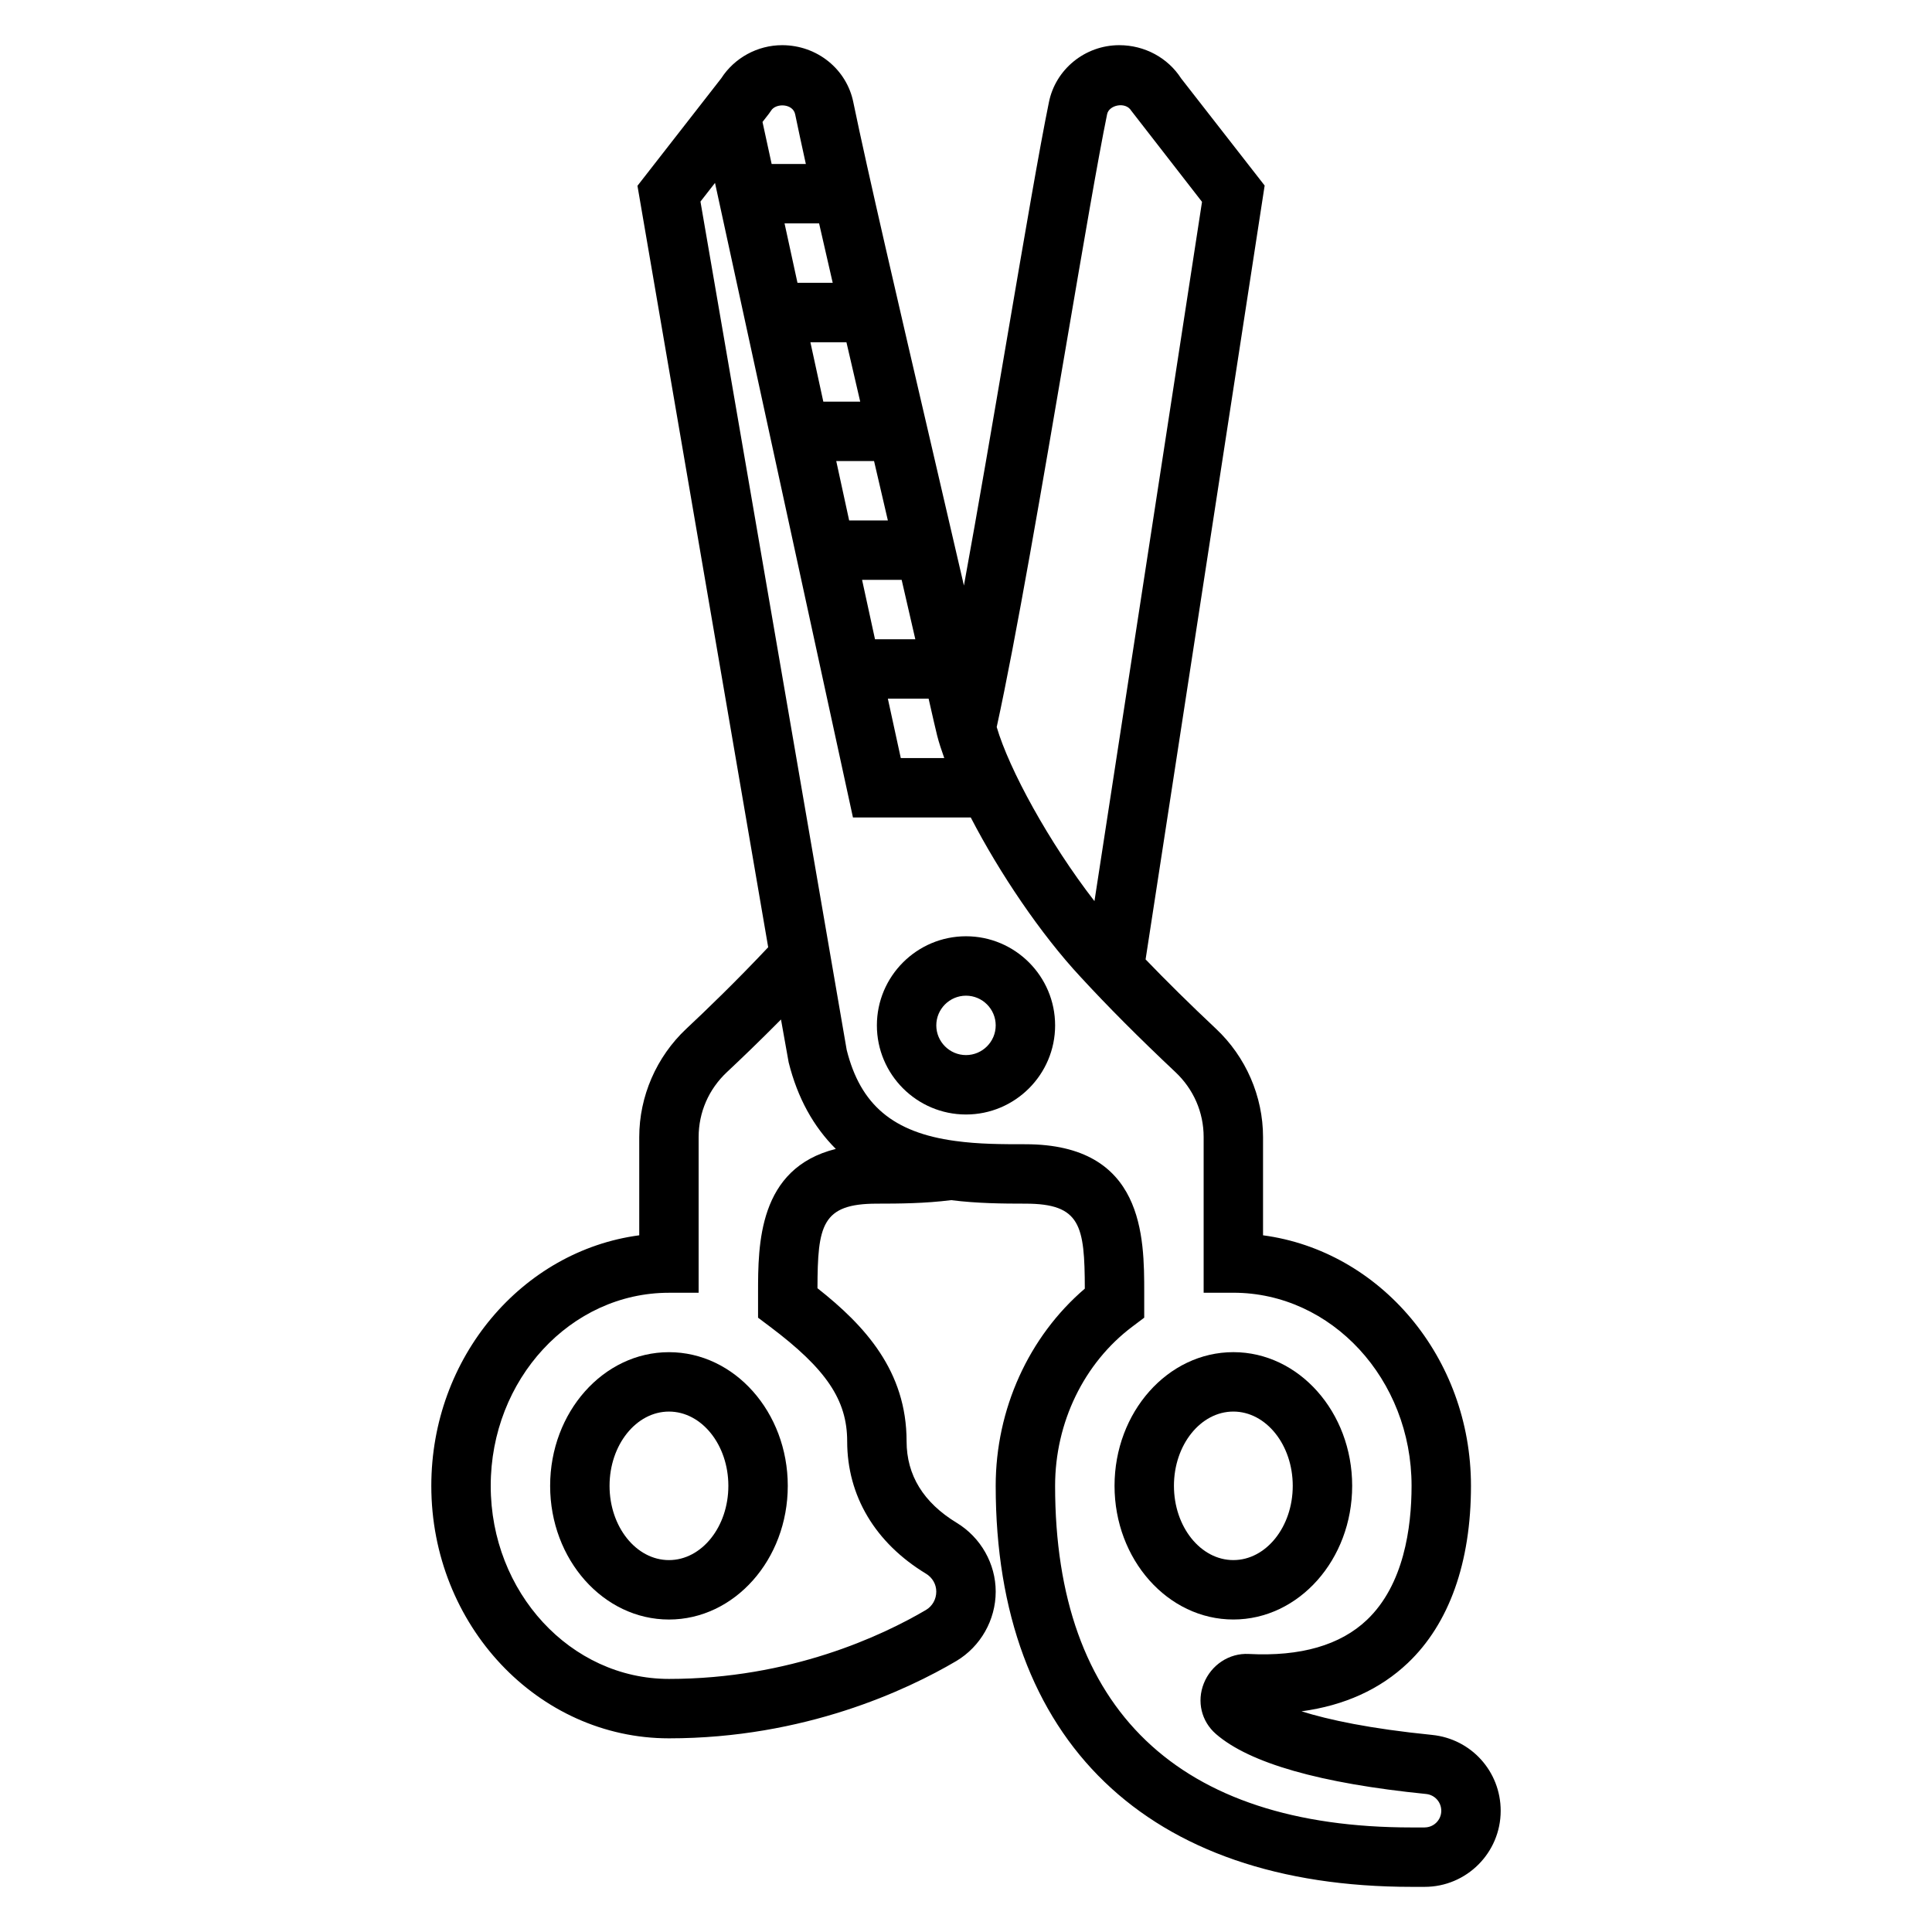 <?xml version="1.0" encoding="UTF-8"?>
<!-- Uploaded to: SVG Repo, www.svgrepo.com, Generator: SVG Repo Mixer Tools -->
<svg fill="#000000" width="800px" height="800px" version="1.1" viewBox="144 144 512 512" xmlns="http://www.w3.org/2000/svg">
 <g>
  <path d="m400 392.12c-13.02 0-23.617 10.598-23.617 23.617 0 13.02 10.598 23.617 23.617 23.617s23.617-10.598 23.617-23.617c-0.004-13.02-10.598-23.617-23.617-23.617zm0 31.488c-4.336 0-7.871-3.535-7.871-7.871 0-4.336 3.535-7.871 7.871-7.871s7.871 3.535 7.871 7.871c0 4.336-3.535 7.871-7.871 7.871z"/>
  <path d="m502.34 537.76c0-19.531-14.121-35.426-31.488-35.426-17.367 0-31.488 15.895-31.488 35.426s14.121 35.426 31.488 35.426c17.363 0 31.488-15.895 31.488-35.426zm-47.234 0c0-10.848 7.062-19.68 15.742-19.68 8.684 0 15.742 8.832 15.742 19.68 0.004 10.848-7.055 19.68-15.738 19.68s-15.746-8.832-15.746-19.68z"/>
  <path d="m321.28 502.34c-17.367 0-31.488 15.895-31.488 35.426s14.121 35.426 31.488 35.426c17.367 0 31.488-15.895 31.488-35.426 0-19.535-14.121-35.426-31.488-35.426zm0 55.102c-8.684 0-15.742-8.832-15.742-19.68 0-10.848 7.062-19.68 15.742-19.68 8.684 0 15.742 8.832 15.742 19.68 0.004 10.848-7.059 19.68-15.742 19.68z"/>
  <path d="m523.51 603.77c-16.508-1.652-27.418-4-34.598-6.25 11.391-1.543 20.828-5.832 28.184-12.816 10.945-10.391 16.727-26.621 16.727-46.941 0-34.062-24.082-62.262-55.105-66.395v-26.023c0-10.809-4.551-21.277-12.477-28.719-6.934-6.519-13.074-12.578-18.648-18.375l31.551-205.08-22.152-28.418c-3.496-5.426-9.637-8.781-16.375-8.781-9.078 0-16.926 6.406-18.656 15.184-2.481 12.09-6.398 35.031-10.934 61.598-3.769 22.121-7.84 45.957-11.578 66.426-2.652-11.516-5.699-24.609-8.832-38.055-8.25-35.426-16.773-72.051-20.453-89.906-1.73-8.836-9.582-15.246-18.895-15.246-6.512 0-12.641 3.352-16.137 8.785l-22.199 28.48 34.645 201.79c-8.445 8.973-16.43 16.68-21.688 21.594-7.934 7.445-12.484 17.914-12.484 28.723v26.023c-31.023 4.133-55.105 32.332-55.105 66.395 0 36.895 28.254 66.914 62.977 66.914 35.945 0 63.109-12.809 76.137-20.477 6.449-3.84 10.457-10.895 10.457-18.41 0-7.375-3.953-14.352-10.328-18.223-8.816-5.356-13.289-12.621-13.289-21.613 0-18.57-10.98-30.598-23.617-40.559 0.043-16.629 1.113-22.414 15.746-22.414 5.992 0 12.754-0.055 19.68-0.93 6.926 0.871 13.688 0.93 19.68 0.93 14.664 0 15.703 5.816 15.742 22.523-14.855 12.707-23.617 31.945-23.617 52.262 0.004 67.539 40.176 106.27 110.21 106.27h3.465c11.117 0 20.152-9.035 20.152-20.152 0-10.43-7.816-19.074-18.184-20.113zm-96.953-368.37c4.512-26.426 8.398-49.246 10.84-61.141 0.488-2.441 4.894-3.402 6.398-0.914l18.75 24.145-28.504 185.32c-12.066-15.578-22.625-34.945-25.906-46.137 5.117-23.32 12.172-64.641 18.422-101.27zm-60.945 30.781h10.02c1.242 5.336 2.473 10.613 3.66 15.742h-10.258zm-0.938-47.234h-9.336l-3.426-15.742h9.156c1.133 4.965 2.348 10.266 3.606 15.742zm3.637 15.746c1.203 5.188 2.418 10.43 3.652 15.742h-9.777l-3.426-15.742zm14.637 62.977c1.301 5.613 2.512 10.887 3.621 15.742h-10.684l-3.426-15.742zm7.144 31.484c1.039 4.613 1.844 8.094 2.266 9.793 0.465 1.836 1.141 3.871 1.883 5.953h-11.523l-3.426-15.742zm-41.766-155.81c1.258-2.086 5.832-1.953 6.406 0.977 0.746 3.629 1.73 8.172 2.824 13.137h-9.062l-2.422-11.137 1.715-2.203zm-3.434 313.25v6.606l3.141 2.363c14.926 11.215 20.477 19.449 20.477 30.391 0 14.445 7.406 26.906 20.859 35.07 1.73 1.039 2.754 2.828 2.754 4.766 0 2.023-1.031 3.856-2.731 4.863-11.609 6.824-35.895 18.277-68.117 18.277-26.047 0-47.23-22.953-47.23-51.168 0-28.215 21.184-51.168 47.23-51.168h7.871v-41.25c0-6.574 2.668-12.699 7.504-17.23 3.684-3.449 8.746-8.305 14.32-13.941l2.031 11.359c2.363 9.477 6.606 17.074 12.5 22.945-20.578 5.125-20.609 25.344-20.609 38.117zm176.65 141.7h-3.465c-61.805 0-94.465-31.309-94.465-90.527 0-16.793 7.652-32.566 20.477-42.203l3.141-2.363v-6.606c0-14.719 0-39.359-31.488-39.359-6.078 0-12.367 0-18.625-0.875-16.469-2.227-25.098-9.598-28.734-24.121l-38.754-224.82 3.856-4.945 36.555 168.16h31.219c7.629 14.738 18.57 30.961 29.086 42.25 7.242 7.871 15.461 16.113 25.121 25.207 4.84 4.543 7.512 10.676 7.512 17.246v41.25h7.871c26.047 0 47.23 22.953 47.23 51.168 0 11.082-2.055 26.238-11.824 35.527-7.055 6.707-17.586 9.754-31.316 9.035-5.203-0.285-9.98 2.93-11.918 7.801-1.906 4.793-0.645 10.051 3.211 13.406 8.902 7.731 27.648 13.082 55.703 15.902 2.293 0.23 4.016 2.144 4.016 4.449 0 2.434-1.973 4.41-4.406 4.41z"/>
 </g>
</svg>